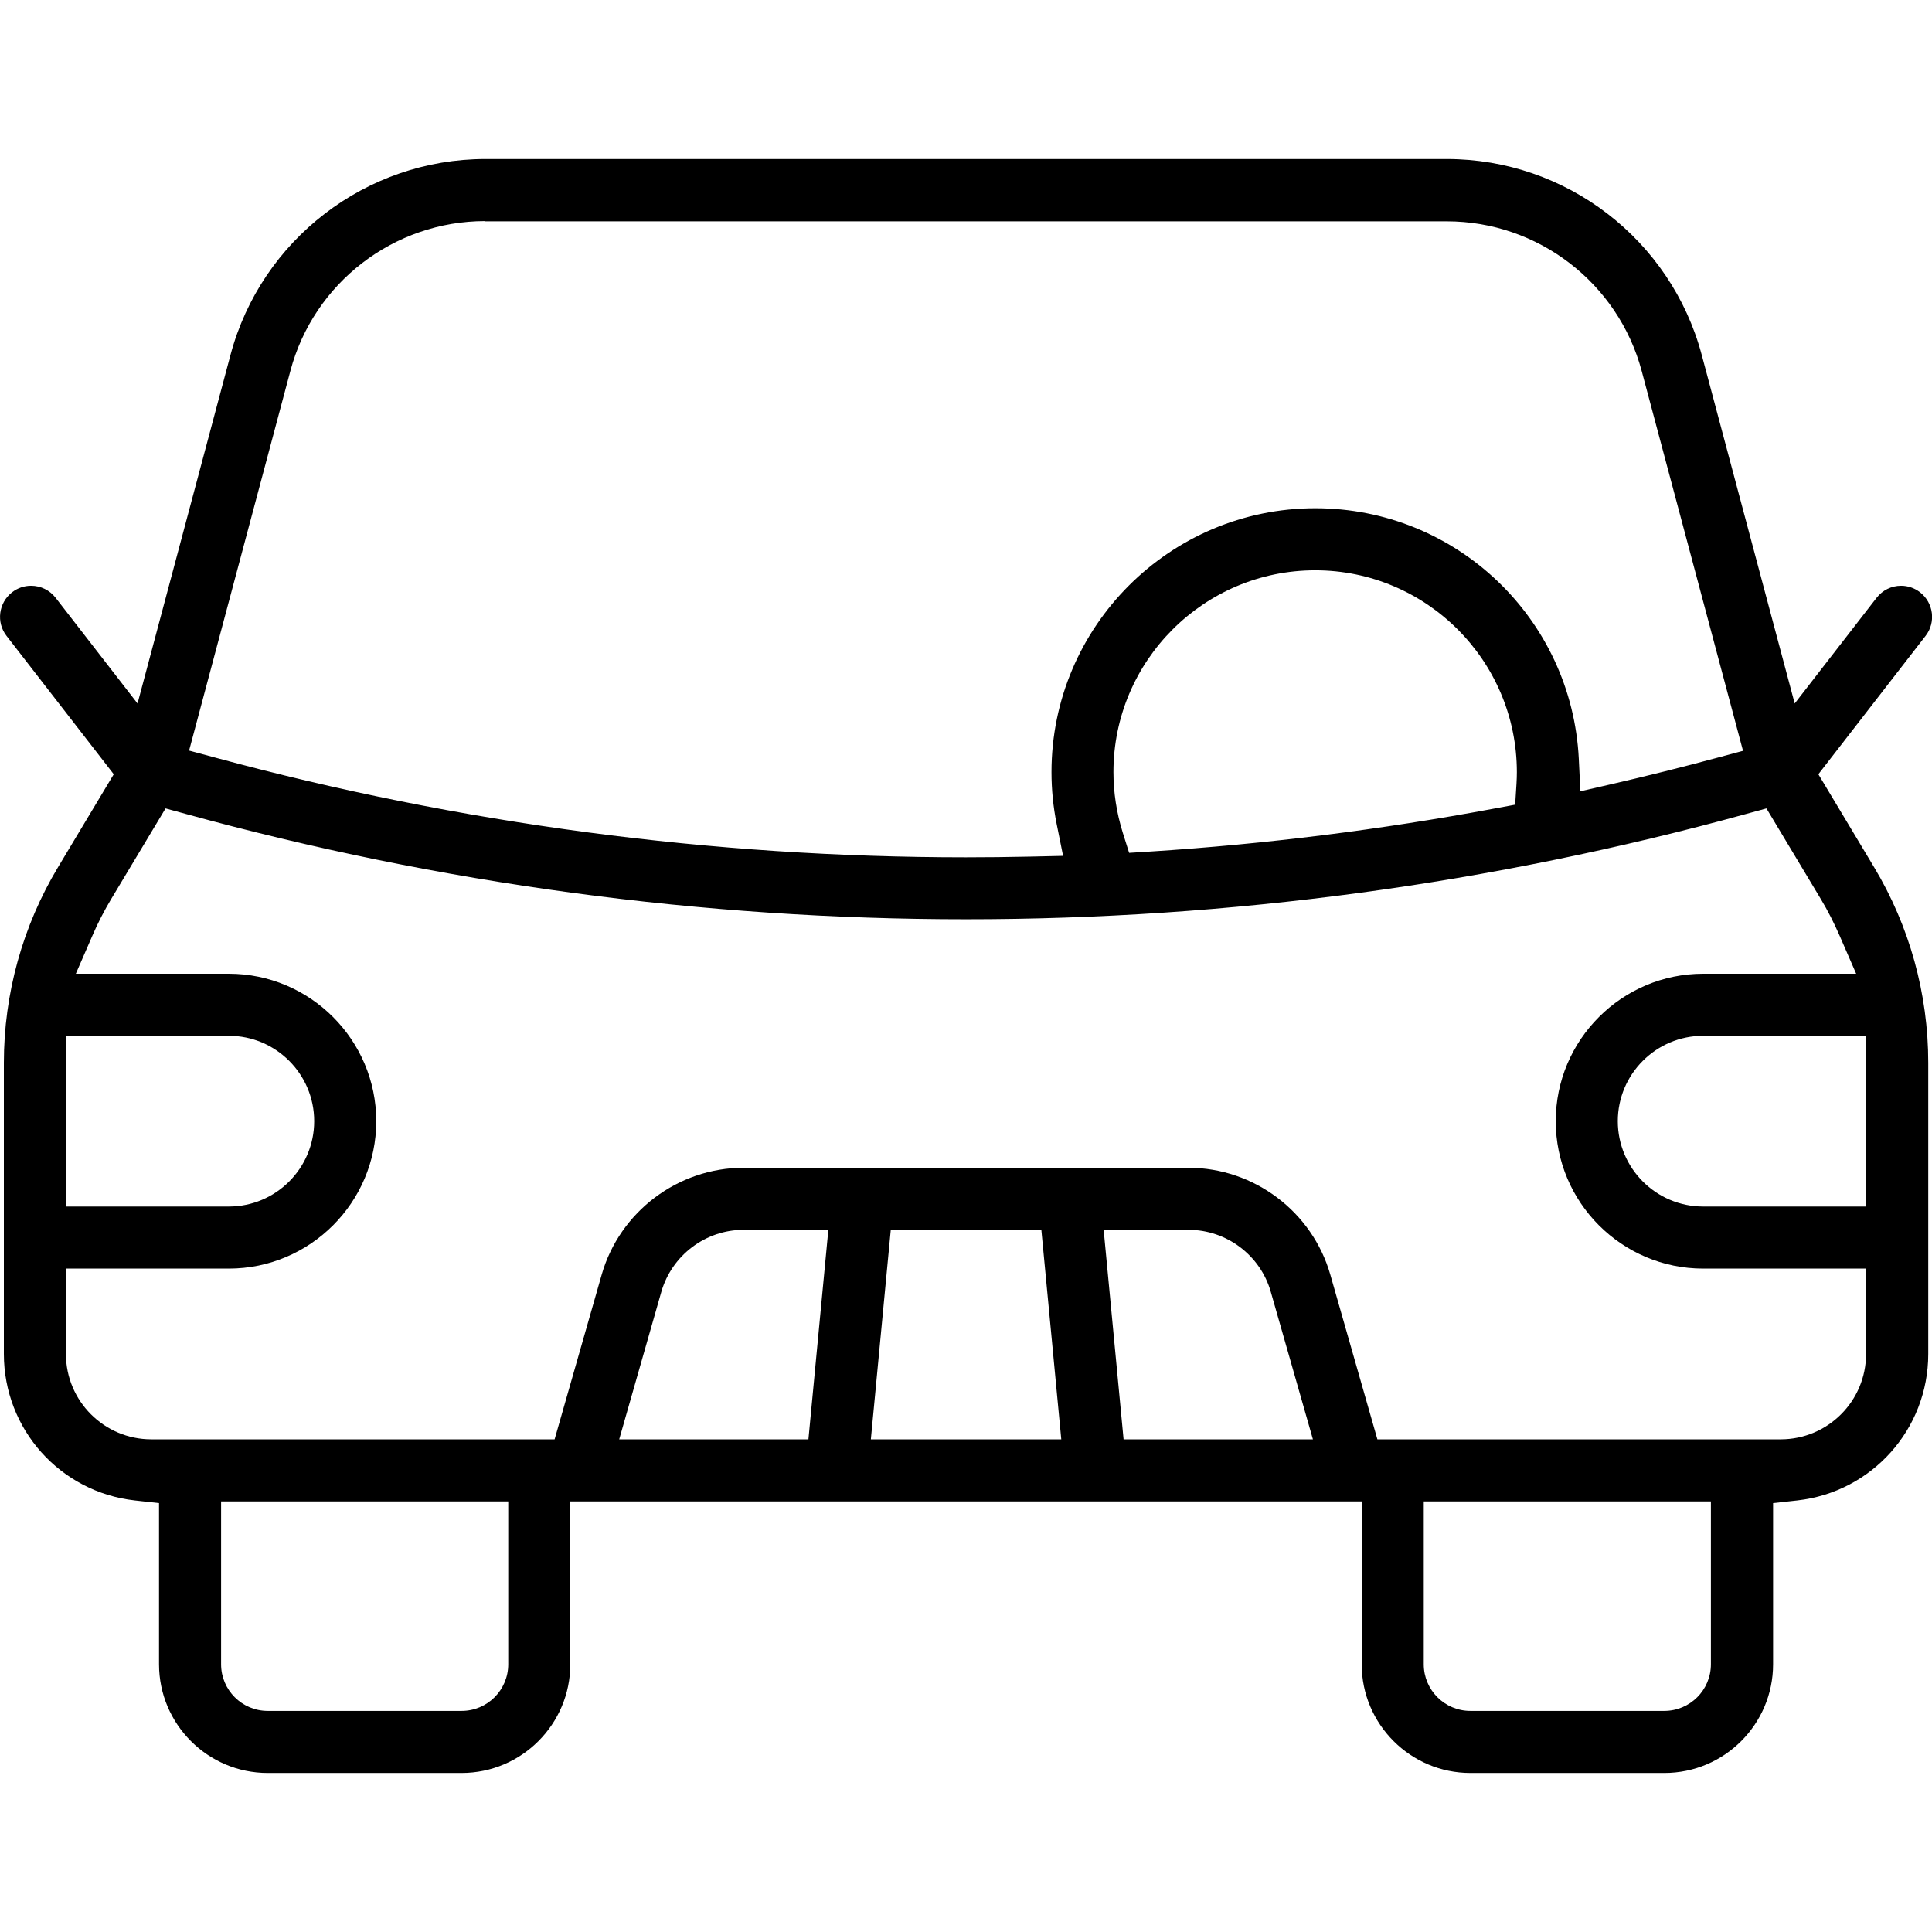 <?xml version="1.0" encoding="utf-8"?>
<!-- Generator: Adobe Illustrator 28.0.0, SVG Export Plug-In . SVG Version: 6.00 Build 0)  -->
<svg version="1.1" id="レイヤー_1" xmlns="http://www.w3.org/2000/svg" xmlns:xlink="http://www.w3.org/1999/xlink" x="0px"
	 y="0px" viewBox="0 0 160 160" style="enable-background:new 0 0 160 160;" xml:space="preserve">
<g>
	<path d="M121.77,146.83c-4.96,0-9-4.04-9-9v-13.49H47.23v13.49c0,4.96-4.04,9-9,9H22.17c-4.96,0-9-4.04-9-9v-13.35l-2-0.22
		c-6.19-0.69-10.85-5.9-10.85-12.13V88.01c0-5.71,1.55-11.31,4.49-16.2l4.61-7.69L0.54,52.66c-0.87-1.12-0.66-2.74,0.46-3.61
		c0.45-0.35,1-0.54,1.57-0.54c0.8,0,1.54,0.36,2.04,1l6.78,8.75l7.7-28.87c2.55-9.55,11.23-16.22,21.11-16.22h79.62
		c9.88,0,18.56,6.67,21.11,16.22l7.7,28.87l6.78-8.75c0.49-0.63,1.23-1,2.03-1c0.57,0,1.12,0.19,1.57,0.54
		c1.12,0.87,1.33,2.49,0.46,3.61l-8.88,11.46l4.61,7.69c2.94,4.89,4.49,10.49,4.49,16.2v24.12c0,6.23-4.66,11.44-10.85,12.13
		l-2,0.22v13.35c0,4.96-4.04,9-9,9H121.77z M117.91,137.83c0,2.13,1.73,3.86,3.86,3.86h16.06c2.13,0,3.86-1.73,3.86-3.86v-13.49
		h-23.78V137.83z M18.31,137.83c0,2.13,1.73,3.86,3.86,3.86h16.06c2.13,0,3.86-1.73,3.86-3.86v-13.49H18.31V137.83z M98.43,96.71
		c5.42,0,10.25,3.64,11.74,8.85l3.9,13.64h33.4c3.9,0,7.07-3.17,7.07-7.07v-7.07h-13.49c-6.73,0-12.21-5.48-12.21-12.21
		c0-6.73,5.48-12.21,12.21-12.21h12.67l-1.37-3.15c-0.46-1.05-0.98-2.08-1.56-3.04l-4.5-7.5l-1.65,0.45
		c-21.05,5.8-42.8,8.73-64.64,8.73c-21.84,0-43.59-2.94-64.64-8.73l-1.65-0.45l-4.5,7.5c-0.58,0.97-1.11,1.99-1.56,3.04l-1.37,3.15
		h12.67c6.73,0,12.21,5.48,12.21,12.21c0,6.73-5.48,12.21-12.21,12.21H5.46v7.07c0,3.9,3.17,7.07,7.07,7.07h33.4l3.9-13.64
		c1.49-5.21,6.32-8.85,11.74-8.85H98.43z M93.05,119.2h15.68l-3.49-12.22c-0.86-3.02-3.66-5.13-6.8-5.13h-7.04L93.05,119.2z
		 M72.12,119.2h15.77l-1.65-17.35H73.77L72.12,119.2z M61.57,101.85c-3.14,0-5.93,2.11-6.8,5.13l-3.49,12.22h15.67l1.65-17.35H61.57
		z M141.05,85.78c-3.9,0-7.07,3.17-7.07,7.07c0,3.9,3.17,7.07,7.07,7.07h13.49V85.78H141.05z M5.46,99.92h13.49
		c3.9,0,7.07-3.17,7.07-7.07c0-3.9-3.17-7.07-7.07-7.07H5.46V99.92z M40.19,18.31c-7.56,0-14.2,5.1-16.14,12.4l-8.39,31.45
		l2.16,0.58C38.09,68.23,59.01,71,80,71c1.71,0,3.51-0.02,5.35-0.06l2.69-0.06l-0.53-2.63c-0.29-1.43-0.43-2.88-0.43-4.31
		c0-12.05,9.8-21.85,21.85-21.85c11.66,0,21.24,9.12,21.82,20.76l0.13,2.68l2.62-0.6c2.9-0.67,5.83-1.4,8.69-2.17l2.16-0.58
		l-8.39-31.45c-1.95-7.3-8.59-12.4-16.14-12.4H40.19z M108.92,47.23c-9.21,0-16.71,7.49-16.71,16.71c0,1.69,0.26,3.37,0.77,5.01
		l0.53,1.68l1.76-0.11c9.53-0.61,19.11-1.81,28.49-3.56l1.72-0.32l0.11-1.75c0.02-0.36,0.03-0.66,0.03-0.94
		C125.62,54.72,118.13,47.23,108.92,47.23z"/>
</g>
</svg>
